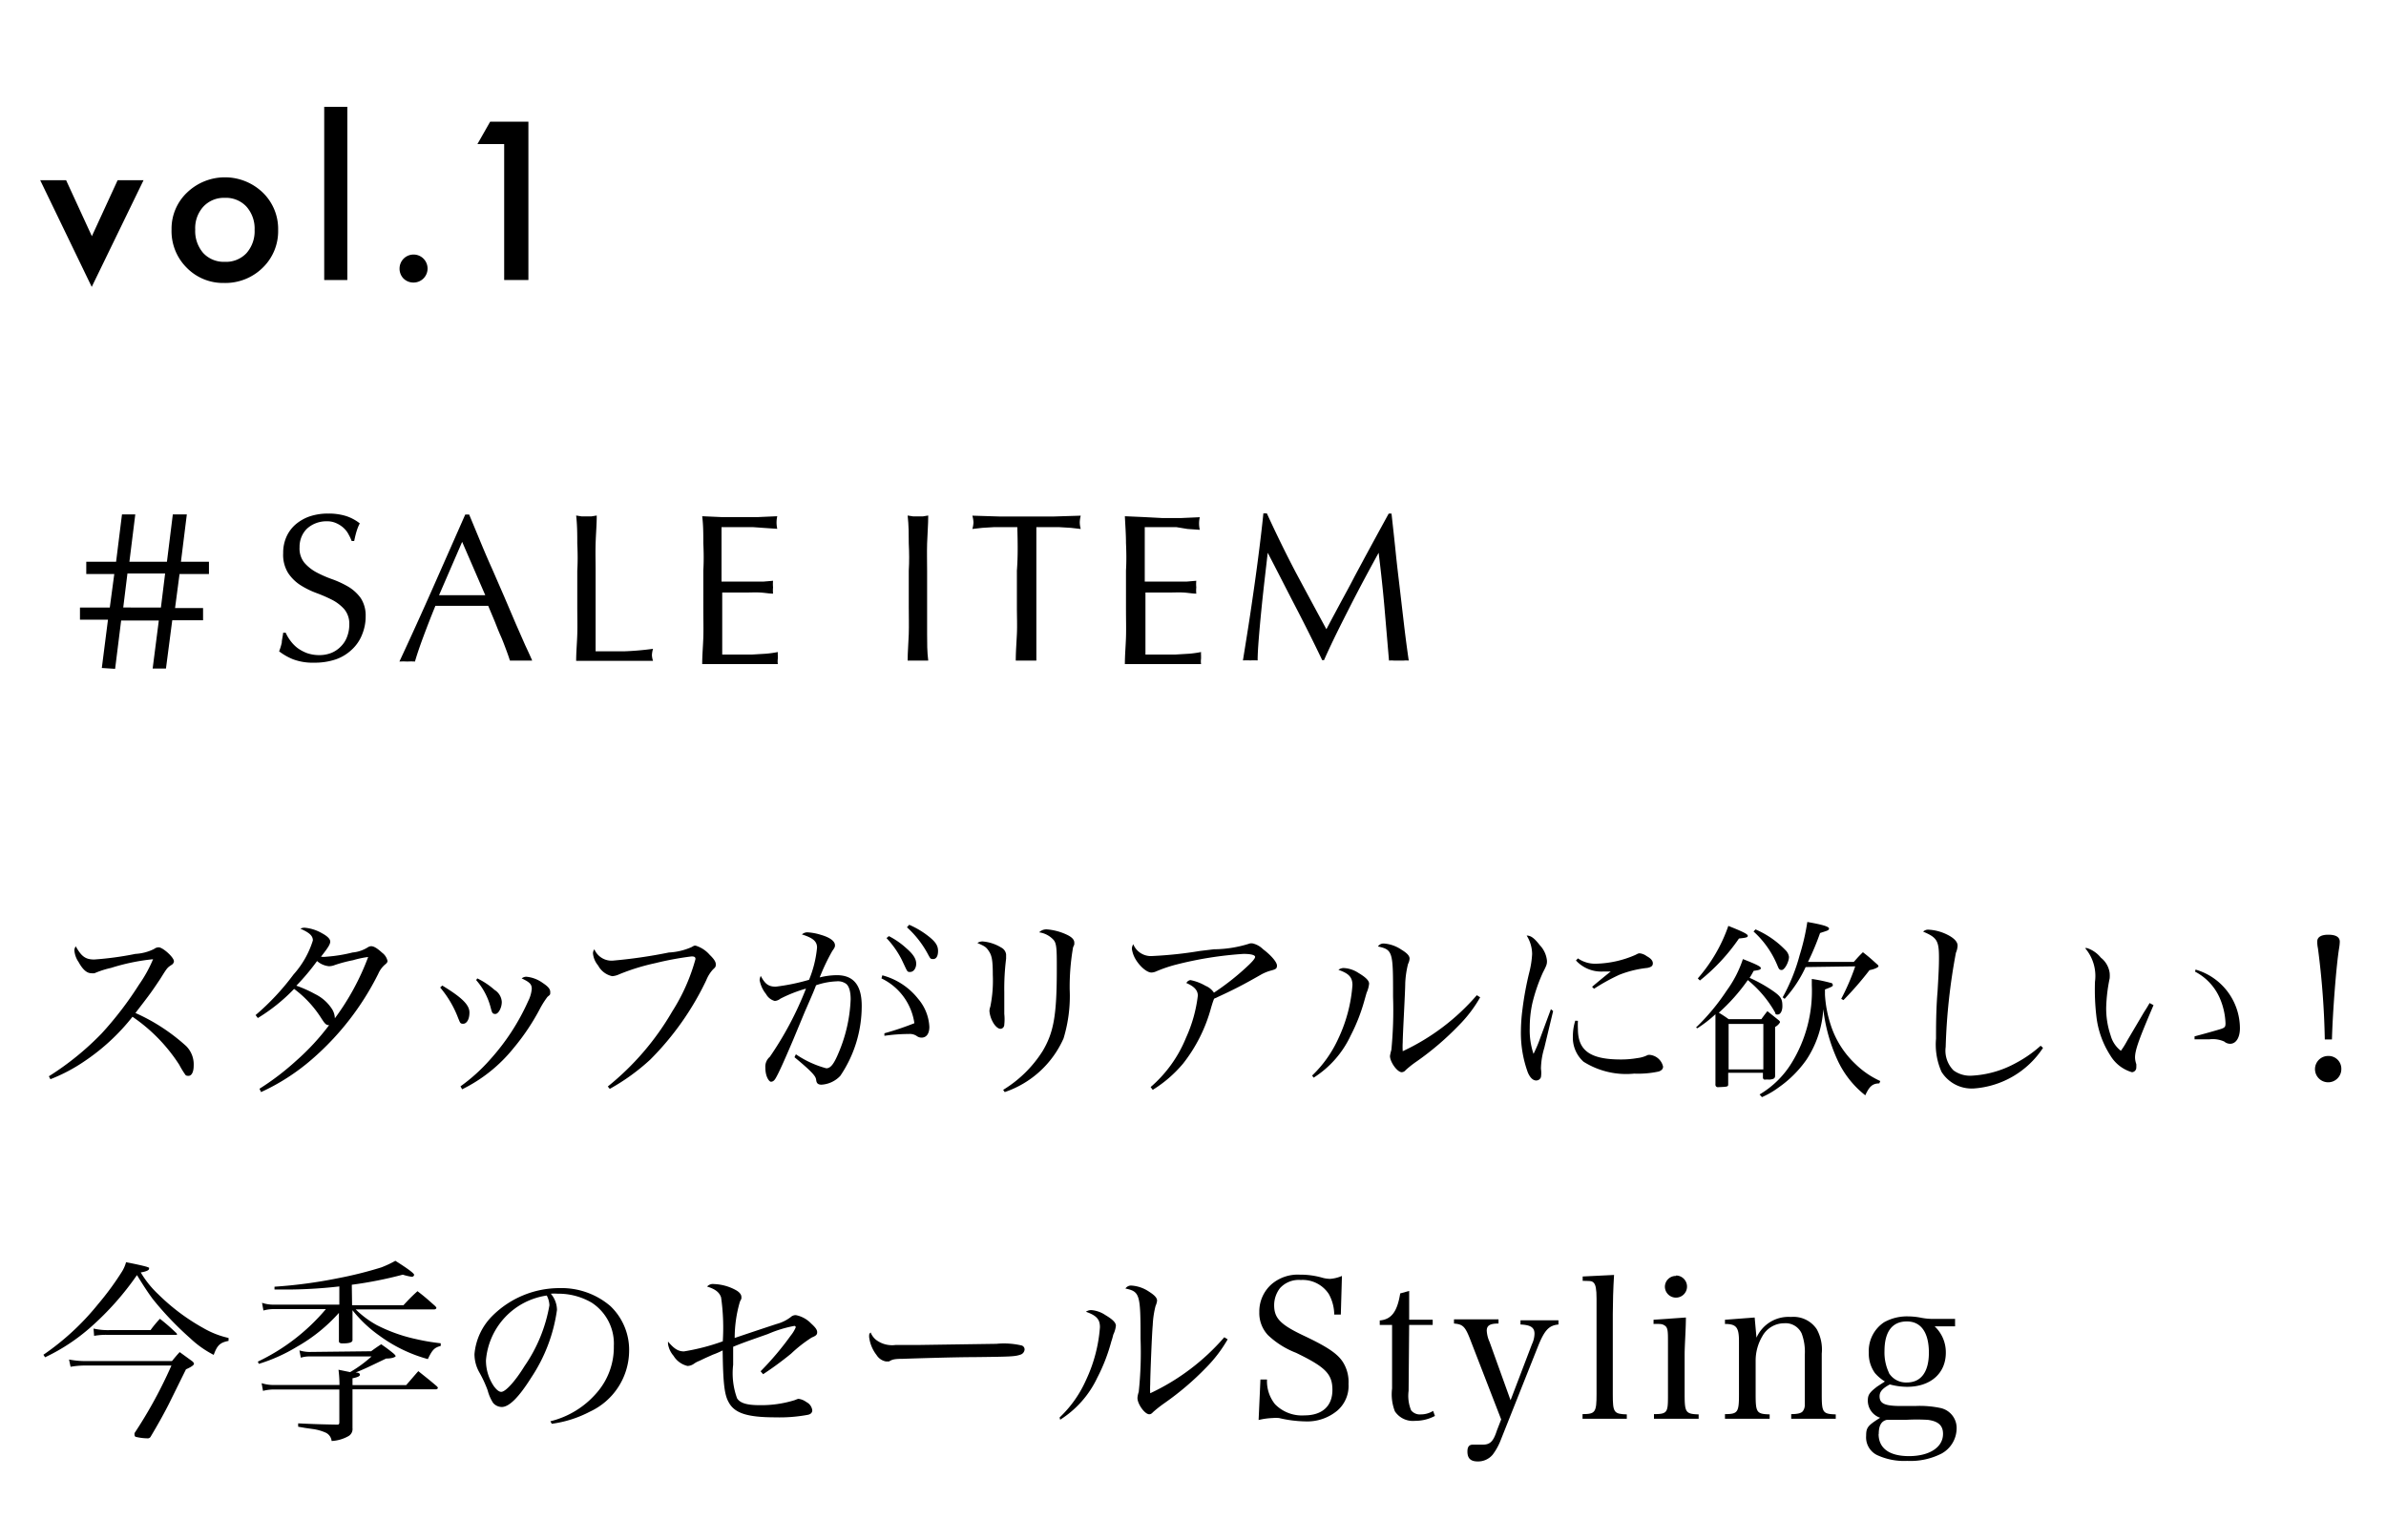 <svg xmlns="http://www.w3.org/2000/svg" viewBox="0 0 170.37 110"><defs><style>.cls-1{fill:none;}</style></defs><g id="レイヤー_2" data-name="レイヤー 2"><g id="design"><rect class="cls-1" width="170.37" height="110"/><path d="M7.27,47.71l.44-3.45h-2v-.87H7.84L8.16,41h-2v-.88H8.29l.42-3.38h.95l-.42,3.38h2.68l.42-3.38h1l-.42,3.38h2V41h-2.1l-.32,2.43h2v.87H12.3l-.45,3.45H10.9l.44-3.43-2.69,0-.43,3.45Zm4.22-4.32.3-2.43H9.1l-.3,2.43Z"/><path d="M20.75,45.78a2.57,2.57,0,0,0,.49.5,2.83,2.83,0,0,0,.69.37,2.65,2.65,0,0,0,.87.14,2.31,2.31,0,0,0,.89-.17,2,2,0,0,0,.67-.47,1.88,1.88,0,0,0,.43-.69,2.37,2.37,0,0,0,.15-.85,1.62,1.62,0,0,0-.35-1.09,3,3,0,0,0-.88-.68,10.67,10.67,0,0,0-1.13-.49,6,6,0,0,1-1.13-.56,3,3,0,0,1-.88-.87,2.46,2.46,0,0,1-.35-1.41,2.79,2.79,0,0,1,.22-1.14,2.54,2.54,0,0,1,.65-.9,3.13,3.13,0,0,1,1-.58,4.07,4.07,0,0,1,1.35-.21,4.2,4.2,0,0,1,1.25.17,3.17,3.17,0,0,1,1,.53,3.21,3.21,0,0,0-.22.54q-.09.28-.18.72h-.18a3,3,0,0,0-.21-.45,1.66,1.66,0,0,0-.34-.46,1.9,1.9,0,0,0-.52-.35,1.59,1.59,0,0,0-.72-.15,2.11,2.11,0,0,0-.77.14,2,2,0,0,0-.62.38,1.71,1.71,0,0,0-.4.59,1.86,1.86,0,0,0-.14.75,1.61,1.61,0,0,0,.35,1.11,3.07,3.07,0,0,0,.88.69,8.36,8.36,0,0,0,1.13.49,6.89,6.89,0,0,1,1.13.53,3,3,0,0,1,.88.81A2.27,2.27,0,0,1,26.11,44a3.39,3.39,0,0,1-.25,1.31,2.89,2.89,0,0,1-.72,1.07,3.19,3.19,0,0,1-1.15.71,4.67,4.67,0,0,1-1.55.24,4,4,0,0,1-1.51-.24,4.21,4.21,0,0,1-1-.57,3.88,3.88,0,0,0,.19-.62c0-.18.07-.42.1-.71h.18A2.88,2.88,0,0,0,20.75,45.78Z"/><path d="M38,47.18l-.4,0h-.8l-.39,0c-.07-.23-.17-.51-.29-.83s-.25-.67-.4-1-.29-.72-.44-1.08l-.42-1-1,0H32l-.91,0c-.32.78-.61,1.53-.87,2.23s-.46,1.29-.59,1.75a4.68,4.68,0,0,0-.55,0,4.86,4.86,0,0,0-.56,0q1.22-2.62,2.37-5.22t2.33-5.28h.28l.78,1.88c.28.68.57,1.36.86,2l.87,2,.81,1.9.69,1.57Q37.85,46.82,38,47.18Zm-6.65-4.67.81,0h1.65l.84,0L33,38.7Z"/><path d="M41.22,38.82c0-.64,0-1.29-.08-2l.38.06.36,0,.36,0,.37-.06c0,.66-.06,1.31-.08,2s0,1.28,0,1.94c0,1.26,0,2.35,0,3.28s0,1.75,0,2.48l2,0a20.79,20.79,0,0,0,2.1-.18,1.78,1.78,0,0,0-.08.45,1.46,1.46,0,0,0,.08.41q-.69,0-1.38,0H42.53l-1.39,0c0-.62.06-1.25.08-1.89s0-1.29,0-1.95V40.76C41.26,40.1,41.25,39.45,41.22,38.82Z"/><path d="M50.22,38.79c0-.64,0-1.28-.08-1.92l1.34.06,1.35,0,1.33,0,1.34-.06a2,2,0,0,0,0,.9l-.88-.06-.84-.06-1,0-1.26,0c0,.32,0,.62,0,.91s0,.62,0,1,0,.77,0,1.14,0,.65,0,.84h1.18l1,0,.8,0,.7-.06a2.42,2.42,0,0,0,0,.47,2.28,2.28,0,0,0,0,.45c-.26,0-.56-.06-.91-.08s-.69,0-1,0l-1,0h-.72c0,.09,0,.19,0,.3s0,.23,0,.39v1.49c0,.57,0,1,0,1.41s0,.65,0,.84h1l1.12,0,1-.06a7.55,7.55,0,0,0,.85-.12,1.5,1.5,0,0,0,0,.24v.23a1.41,1.41,0,0,0,0,.39l-1.34,0H51.51l-1.37,0c0-.64.06-1.28.08-1.91s0-1.29,0-2V40.74C50.26,40.08,50.25,39.43,50.22,38.79Z"/><path d="M64.89,38.82c0-.64,0-1.29-.08-2l.38.06.36,0,.36,0,.37-.06c0,.66-.06,1.31-.08,2s0,1.28,0,1.94v2.58c0,.66,0,1.31,0,1.95s0,1.27.08,1.89c-.23,0-.47,0-.73,0s-.51,0-.74,0c0-.62.06-1.25.08-1.89s0-1.29,0-1.95V40.76C64.93,40.1,64.92,39.45,64.89,38.82Z"/><path d="M72.64,37.65h-.82l-.85,0-.83.05-.71.08a1.84,1.84,0,0,0,.08-.48,2.17,2.17,0,0,0-.08-.47l1.94.06,1.93,0,1.94,0,1.93-.06a2,2,0,0,0-.07.48,1.78,1.78,0,0,0,.07.47l-.71-.08-.83-.05-.85,0H74c0,1,0,2.07,0,3.11v2.58q0,1,0,1.95T74,47.18c-.23,0-.48,0-.74,0s-.5,0-.73,0c0-.62.05-1.25.08-1.89s0-1.29,0-1.95V40.76C72.69,39.72,72.67,38.68,72.64,37.65Z"/><path d="M80.4,38.79c0-.64-.05-1.28-.08-1.92l1.34.06L83,37l1.33,0,1.34-.06a2,2,0,0,0,0,.9l-.88-.06L84,37.65l-1,0-1.26,0c0,.32,0,.62,0,.91s0,.62,0,1,0,.77,0,1.14,0,.65,0,.84h1.18l1,0,.8,0,.7-.06a2.42,2.42,0,0,0,0,.47,2.28,2.28,0,0,0,0,.45c-.26,0-.56-.06-.91-.08s-.69,0-1,0l-1,0h-.72c0,.09,0,.19,0,.3s0,.23,0,.39v1.49c0,.57,0,1,0,1.41s0,.65,0,.84h1l1.12,0,1-.06a7.55,7.55,0,0,0,.85-.12,1.5,1.5,0,0,0,0,.24v.23a1.41,1.41,0,0,0,0,.39l-1.34,0H81.69l-1.37,0c0-.64.06-1.28.08-1.91s0-1.29,0-2V40.74C80.44,40.08,80.43,39.43,80.4,38.79Z"/><path d="M92.49,40.82q1.07,2,2.22,4.12l.43-.81.66-1.23c.25-.46.52-.95.8-1.49s.58-1.08.87-1.63l.88-1.62.81-1.48h.2c.11,1,.21,1.89.3,2.78s.2,1.78.3,2.64.2,1.72.3,2.57.21,1.68.33,2.51a2.19,2.19,0,0,0-.36,0h-.7a2.07,2.07,0,0,0-.35,0q-.17-2-.33-3.87c-.11-1.25-.25-2.53-.41-3.83h0c-.69,1.26-1.37,2.52-2,3.76s-1.3,2.55-1.9,3.91h-.13c-.6-1.26-1.23-2.52-1.89-3.79s-1.31-2.56-2-3.88h0c-.07.62-.15,1.3-.23,2s-.16,1.44-.23,2.15-.13,1.37-.18,2-.08,1.14-.08,1.54a4.17,4.17,0,0,0-.52,0,4.33,4.33,0,0,0-.53,0c.13-.81.27-1.67.41-2.57s.27-1.8.4-2.71.25-1.81.36-2.69.21-1.73.29-2.53h.25Q91.44,38.81,92.49,40.82Z"/><path d="M3.49,76.87a20.25,20.25,0,0,0,3.77-3.06,24.84,24.84,0,0,0,2.67-3.49,9.66,9.66,0,0,0,1-1.81,14.81,14.81,0,0,0-3,.62,6.57,6.57,0,0,0-1.18.38.85.85,0,0,1-.23,0c-.31,0-.61-.25-.91-.8a1.71,1.71,0,0,1-.3-.84.53.53,0,0,1,.1-.28c.41.73.7.94,1.32.94a22.75,22.75,0,0,0,2.94-.4A3.4,3.4,0,0,0,11,67.78a.55.55,0,0,1,.33-.12c.29,0,1.09.71,1.09,1a.33.33,0,0,1-.18.26c-.3.2-.3.2-.8,1-.67,1-.67,1-1.77,2.43a13.59,13.59,0,0,1,3.63,2.37,1.85,1.85,0,0,1,.53,1.39c0,.44-.14.73-.37.73s-.21-.07-.33-.23a6.5,6.5,0,0,1-.33-.56,12,12,0,0,0-3.34-3.43,15,15,0,0,1-3.39,3.15A12.06,12.06,0,0,1,3.6,77.08Z"/><path d="M18.53,77.76a18.67,18.67,0,0,0,2.62-2,16.91,16.91,0,0,0,2.35-2.54c-.23,0-.31-.11-.6-.56A7.82,7.82,0,0,0,21,70.63a12.78,12.78,0,0,1-2.59,2.08l-.16-.21a17.56,17.56,0,0,0,2.71-2.9,6.54,6.54,0,0,0,1.38-2.43c0-.33-.23-.55-.89-.84a.63.63,0,0,1,.31-.07,3,3,0,0,1,1.24.4c.39.21.58.41.58.59s-.13.41-.66,1.08a1.44,1.44,0,0,0,.39,0,10.68,10.68,0,0,0,1.86-.3,2.45,2.45,0,0,0,1.11-.38.47.47,0,0,1,.22-.07c.19,0,.43.14.79.47a1,1,0,0,1,.38.58c0,.1-.06.17-.2.28a1.84,1.84,0,0,0-.46.64,19.67,19.67,0,0,1-4.74,6.11A15.2,15.2,0,0,1,18.64,78Zm6.68-9.18a10.14,10.14,0,0,0-1.29.34,1.15,1.15,0,0,1-.43.09,1.5,1.5,0,0,1-.85-.37,16,16,0,0,1-1.48,1.76A8.75,8.75,0,0,1,22.5,71a3,3,0,0,1,1.22,1.09,1.3,1.3,0,0,1,.19.64,17.82,17.82,0,0,0,2.38-4.38A7,7,0,0,0,25.21,68.58Z"/><path d="M31.58,70.39c1.4.85,1.94,1.38,1.94,1.92s-.22.81-.45.81-.22-.1-.35-.39a7.46,7.46,0,0,0-1.29-2.2Zm1.3,7.2A12.58,12.58,0,0,0,35,75.67a15.86,15.86,0,0,0,2.71-4.16,2.4,2.4,0,0,0,.26-.88c0-.33-.14-.48-.72-.75a.54.54,0,0,1,.33-.12,2.36,2.36,0,0,1,1.18.45c.38.25.53.43.53.64s0,.18-.2.35a6.44,6.44,0,0,0-.49.76,15.92,15.92,0,0,1-1.93,2.9A10.83,10.83,0,0,1,33,77.8Zm1.2-7.71a5.27,5.27,0,0,1,1.23.82,1.08,1.08,0,0,1,.52.86c0,.42-.24.86-.46.86s-.24-.11-.33-.44A4.79,4.79,0,0,0,34,70Z"/><path d="M43.4,77.6A19.28,19.28,0,0,0,48,72.24a13.64,13.64,0,0,0,1.66-3.74c0-.14-.07-.19-.28-.19a22.54,22.54,0,0,0-2.59.48,15.23,15.23,0,0,0-2.56.79,1.4,1.4,0,0,1-.52.14,1.49,1.49,0,0,1-1-.76,1.58,1.58,0,0,1-.37-.87.5.5,0,0,1,.1-.29,1.33,1.33,0,0,0,1.32.81,35.6,35.6,0,0,0,4-.58,4.52,4.52,0,0,0,1.63-.39c.17-.1.17-.1.28-.1a2.17,2.17,0,0,1,1,.65c.3.29.44.5.44.67s0,.2-.2.38a2.56,2.56,0,0,0-.48.77,20.39,20.39,0,0,1-4,5.67,15,15,0,0,1-2.89,2.09Z"/><path d="M56.83,75.3a7.09,7.09,0,0,0,2.17,1c.31,0,.55-.3.91-1.18a10.78,10.78,0,0,0,.83-3.75c0-.59-.13-1-.38-1.14a1,1,0,0,0-.63-.14,5.07,5.07,0,0,0-1.46.28c-.19.49-.19.49-.81,1.91l-.83,2c-.56,1.31-1,2.32-1.24,2.72-.1.18-.21.26-.34.26s-.4-.36-.4-1a.92.92,0,0,1,.32-.78,23.93,23.93,0,0,0,2.58-4.87,9.91,9.91,0,0,0-1.83.72.71.71,0,0,1-.4.16A1,1,0,0,1,54.7,71,2.21,2.21,0,0,1,54.24,70a1,1,0,0,1,.08-.3c.3.57.55.77,1.07.77a14.64,14.64,0,0,0,2.38-.49,8,8,0,0,0,.57-2.3c0-.44-.28-.69-1.08-.94a.57.57,0,0,1,.41-.15,3.92,3.92,0,0,1,.95.18c.63.18,1,.45,1,.74,0,.1,0,.15-.19.41a14.51,14.51,0,0,0-.9,1.89,5.24,5.24,0,0,1,1.22-.16c1.2,0,1.78.72,1.78,2.19a8.87,8.87,0,0,1-1.53,5,2,2,0,0,1-1.34.63c-.24,0-.35-.09-.38-.32s-.08-.43-1.55-1.64ZM63,69.66a4.82,4.82,0,0,1,2.56,1.68,3.33,3.33,0,0,1,.8,2c0,.49-.21.77-.56.77a.58.58,0,0,1-.32-.1.87.87,0,0,0-.58-.16,12,12,0,0,0-1.75.13l0-.18a20.91,20.91,0,0,0,2.14-.72,4.21,4.21,0,0,0-2.35-3.2Zm.47-2.8a5.61,5.61,0,0,1,1.25.87c.51.44.7.77.7,1.1s-.19.59-.43.59-.18,0-.62-.91A6.56,6.56,0,0,0,63.3,67Zm1.45-.81a6.21,6.21,0,0,1,1.34.79c.53.41.72.69.72,1.08s-.14.58-.35.58-.21-.07-.33-.27a7.11,7.11,0,0,0-1.54-2Z"/><path d="M70.16,67.24a3,3,0,0,1,1.32.43.65.65,0,0,1,.36.49s0,.18,0,.31a17.45,17.45,0,0,0-.13,2.41c0,.18,0,.5,0,1.06v.48a3.45,3.45,0,0,1,0,.75c0,.2-.14.31-.28.31s-.36-.16-.53-.47a2,2,0,0,1-.25-.79.9.9,0,0,1,.06-.31,9.28,9.28,0,0,0,.18-2.28c0-1-.06-1.36-.27-1.68s-.29-.36-.83-.6A.66.66,0,0,1,70.16,67.24Zm1.47,10.6a8.65,8.65,0,0,0,2.83-2.79c.78-1.33,1-2.53,1-5.84,0-1.4,0-1.85-.26-2.11a1.71,1.71,0,0,0-1-.51.72.72,0,0,1,.57-.21,4.11,4.11,0,0,1,1.43.39c.35.17.51.35.51.56s0,.1-.09.34a16.49,16.49,0,0,0-.24,3,10.39,10.39,0,0,1-.44,3.5A7.06,7.06,0,0,1,71.74,78Z"/><path d="M82.16,77.64a9.21,9.21,0,0,0,2.53-3.53,10.1,10.1,0,0,0,.84-3c0-.38-.26-.66-.82-.9A.4.4,0,0,1,85,70a3.48,3.48,0,0,1,1.08.41,1.32,1.32,0,0,1,.6.49,18,18,0,0,0,2.51-2c.32-.31.43-.47.43-.56s-.17-.21-.83-.21a26.19,26.19,0,0,0-4.83.77,9.92,9.92,0,0,0-1.43.49.83.83,0,0,1-.32.07c-.31,0-.81-.42-1.12-.94a2,2,0,0,1-.27-.76.65.65,0,0,1,.1-.32,1.36,1.36,0,0,0,1.39.84,28.64,28.64,0,0,0,3.37-.36l1-.12a8.54,8.54,0,0,0,2.58-.42.65.65,0,0,1,.18,0,1.53,1.53,0,0,1,.74.41c.61.46,1,.94,1,1.17s-.08.27-.5.38a3.13,3.13,0,0,0-.69.3c-1.16.66-1.79,1-3.3,1.69-.09.24-.1.27-.21.63a11.12,11.12,0,0,1-2,4,9,9,0,0,1-2.17,1.88Z"/><path d="M93.69,76.82a8.55,8.55,0,0,0,1.88-2.66,10.77,10.77,0,0,0,1-3.8c0-.55-.24-.83-1-1.09a.6.6,0,0,1,.38-.13,2.09,2.09,0,0,1,1.05.35c.52.31.76.55.76.77a2.12,2.12,0,0,1-.18.65s0,0-.14.49a13,13,0,0,1-1,2.57,7.14,7.14,0,0,1-2.64,3Zm12-5.59a9.42,9.42,0,0,1-1.52,2,20.43,20.43,0,0,1-3,2.57,7.23,7.23,0,0,0-.8.63.38.38,0,0,1-.28.15c-.32,0-.84-.73-.84-1.16a3.73,3.73,0,0,1,.1-.44,29.32,29.32,0,0,0,.12-3.79c0-3.18,0-3.36-1.08-3.59a.48.48,0,0,1,.45-.21,2.56,2.56,0,0,1,1.23.44c.41.25.58.44.58.64a1,1,0,0,1-.11.38,6.82,6.82,0,0,0-.2,1.37c0,.59-.18,3.69-.18,4.22a5.6,5.6,0,0,0,0,.64,15.79,15.79,0,0,0,5.29-4Z"/><path d="M110.9,72.21l-.63,2.63a5.39,5.39,0,0,0-.24,1.49,2,2,0,0,1,0,.6.35.35,0,0,1-.34.24c-.23,0-.44-.2-.6-.58a8.25,8.25,0,0,1-.49-3,12.6,12.6,0,0,1,.11-1.5,22.58,22.58,0,0,1,.49-2.65,6.7,6.7,0,0,0,.2-1.3,2.52,2.52,0,0,0-.39-1.32c.31,0,.56.2.94.69a1.86,1.86,0,0,1,.51,1.11c0,.22,0,.28-.29.84a12.11,12.11,0,0,0-.76,2.22,8.15,8.15,0,0,0-.18,1.74,5.23,5.23,0,0,0,.27,1.85,9.92,9.92,0,0,0,.5-1.19l.74-2Zm1.77.7a5.36,5.36,0,0,0,0,.59c0,1.54.89,2.17,3.06,2.17a6.67,6.67,0,0,0,1.19-.1,2.18,2.18,0,0,0,.74-.22.63.63,0,0,1,.21,0,1.08,1.08,0,0,1,.88.83c0,.17-.11.28-.31.35a6.94,6.94,0,0,1-1.75.15,5.7,5.7,0,0,1-3.62-.85,2.31,2.31,0,0,1-.76-1.82,3.71,3.71,0,0,1,.17-1.11Zm0-4.46a2.15,2.15,0,0,0,1.3.38,7.41,7.41,0,0,0,2.81-.63c.19-.1.21-.11.31-.11a1,1,0,0,1,.49.2c.3.16.44.33.44.51s-.1.27-.39.33a7.65,7.65,0,0,0-2,.49,14.09,14.09,0,0,0-1.81,1l-.14-.14c.63-.53,1.11-.92,1.33-1.09l-.57,0a2.45,2.45,0,0,1-1.91-.79Z"/><path d="M121.1,73.39a15.5,15.5,0,0,0,2.2-2.65,8.09,8.09,0,0,0,1.15-2.24c1,.39,1.28.54,1.28.64s-.06.14-.51.2c-.13.24-.17.31-.29.5a10.33,10.33,0,0,1,1.66.93c.56.39.68.57.68,1.09,0,.35-.14.6-.34.6s-.13-.06-.2-.18A8.19,8.19,0,0,0,124.8,70a13.42,13.42,0,0,1-2.07,2.33,8.24,8.24,0,0,1,.7.46h2.34c.12-.17.26-.36.43-.57l.8.64c.07.06.1.1.1.14s-.13.23-.35.35c0,1.49,0,1.49,0,3.48v0c0,.19-.1.25-.42.28a1.35,1.35,0,0,0-.31,0h0c-.09,0-.13-.06-.14-.14v-.35h-2.48v.79c0,.21,0,.21-.76.24a.17.17,0,0,1-.15-.17.23.23,0,0,1,0-.07c0-1,0-2,0-2.85s0-1.52,0-2.12a9.07,9.07,0,0,1-1.29,1Zm.13-3.51a11.27,11.27,0,0,0,2.18-3.75c1.08.43,1.39.59,1.39.71s-.17.14-.63.19a13.9,13.9,0,0,1-2.79,3Zm2.2,6.5h2.48V73.13h-2.48Zm1.92-10a6.57,6.57,0,0,1,2.14,1.48.83.83,0,0,1,.25.48c0,.36-.31.94-.52.94s-.22-.14-.36-.45a6.69,6.69,0,0,0-1.65-2.3Zm.29,11.79a6.66,6.66,0,0,0,2.3-2.27,9.79,9.79,0,0,0,1.43-5.54c0-.07,0-.24,0-.44a11.15,11.15,0,0,1,1.35.28c.1,0,.15.09.15.16s0,.1-.56.31c0,.16,0,.26,0,.39a8.44,8.44,0,0,0,.4,2.11A6.61,6.61,0,0,0,132.49,76a6.16,6.16,0,0,0,1.77,1.21l-.07.17c-.49,0-.72.23-1,.85a6.82,6.82,0,0,1-2-2.55,12,12,0,0,1-1-3.61,7.32,7.32,0,0,1-1.19,3.6,8.06,8.06,0,0,1-2,2,6.05,6.05,0,0,1-1.19.69Zm3.29-9.1a8.9,8.9,0,0,1-1.5,2.27l-.14-.11a13.18,13.18,0,0,0,1.21-3,16.11,16.11,0,0,0,.55-2.38c1.09.19,1.55.33,1.55.47s-.17.16-.64.32a18.74,18.74,0,0,1-.86,2.06h3.27c.28-.31.36-.41.65-.69.45.35.59.48,1,.85.09.07.11.12.11.16s-.18.18-.64.27a23.38,23.38,0,0,1-1.86,2.14l-.16-.09a15.92,15.92,0,0,0,1-2.32Z"/><path d="M145.88,74.84a6.45,6.45,0,0,1-4.92,2.9,2.54,2.54,0,0,1-2.33-1.19,4.81,4.81,0,0,1-.39-2.37c0-.77,0-2.1.11-3.37.09-1.51.1-1.91.1-2.41,0-1.21-.14-1.44-1.13-1.86a.51.51,0,0,1,.39-.14,3.38,3.38,0,0,1,1.26.32c.53.25.81.53.81.82a1.44,1.44,0,0,1-.12.51,42.68,42.68,0,0,0-.73,6.72,2,2,0,0,0,.56,1.68,2,2,0,0,0,1.24.38,7.3,7.3,0,0,0,3.2-.9,8.77,8.77,0,0,0,1.78-1.24Z"/><path d="M153.77,71.79c-1,2.35-1.32,3.18-1.32,3.74a1.54,1.54,0,0,0,.09.47,1.79,1.79,0,0,1,0,.23.33.33,0,0,1-.31.35,2.67,2.67,0,0,1-1.54-1.19,6.51,6.51,0,0,1-1-2.8,16.41,16.41,0,0,1-.1-2.47,3.07,3.07,0,0,0-.71-2.41h.13a2.11,2.11,0,0,1,1,.69,1.67,1.67,0,0,1,.63,1.11,2.45,2.45,0,0,1,0,.36,11.55,11.55,0,0,0-.25,2.09,6,6,0,0,0,.32,2,2.06,2.06,0,0,0,.73,1.09,5.91,5.91,0,0,0,.46-.74l1.18-2c.23-.36.23-.36.41-.67Zm3-2.54a4.38,4.38,0,0,1,3.17,4.19c0,.67-.28,1.11-.7,1.11a.65.65,0,0,1-.42-.16,2,2,0,0,0-1.05-.16c-.33,0-.59,0-1.07,0l0-.21c1.13-.3,1.76-.49,1.89-.53.28-.1.32-.15.32-.42a5,5,0,0,0-.43-1.83,3.88,3.88,0,0,0-1.74-1.84Z"/><path d="M167.18,76.36a.94.94,0,1,1-.94-.94A.91.91,0,0,1,167.18,76.36ZM166,74.24a57.83,57.83,0,0,0-.49-6.51,2.3,2.3,0,0,1-.05-.48c0-.32.28-.49.79-.49s.82.15.82.5a3.28,3.28,0,0,1-.05.47c-.21,1.31-.46,4.63-.51,6.51Z"/><path d="M3.1,96.76A18.23,18.23,0,0,0,7,93.15a20.45,20.45,0,0,0,1.71-2.33A2.46,2.46,0,0,0,9,90.15c.67.13,1.31.27,1.51.34s.13.07.13.14-.14.18-.59.25a7,7,0,0,0,1.24,1.55,14.77,14.77,0,0,0,3.24,2.43,6.28,6.28,0,0,0,1.79.7v.21c-.61.12-.81.31-1.06,1a7.2,7.2,0,0,1-1.68-1.19,22.74,22.74,0,0,1-2.68-2.81c-.33-.45-.61-.87-1.12-1.7A20.52,20.52,0,0,1,6.5,94.77a13.83,13.83,0,0,1-3.28,2.17Zm1.83.34a6.2,6.2,0,0,0,1.35.11h6c.24-.29.31-.38.55-.64l.88.64c.1.08.14.14.14.2s-.11.19-.57.39l-1.21,2.45c-.32.63-.67,1.28-1.3,2.34a.24.24,0,0,1-.24.14,3.82,3.82,0,0,1-.85-.11.15.15,0,0,1-.07-.11.45.45,0,0,1,0-.16,32.37,32.37,0,0,0,2.63-4.82H6.14a5.83,5.83,0,0,0-1.1.09Zm1.75-2.21A4.66,4.66,0,0,0,7.83,95h2.92a7.8,7.8,0,0,1,.67-.81c.5.4.66.54,1.15,1a.3.3,0,0,1,.07.09c0,.06,0,.06-.13.06H7.72a4.77,4.77,0,0,0-1,.07Z"/><path d="M25.14,93.22h3.67c.42-.45.54-.58,1-1,.56.43.73.59,1.25,1.05.07.07.1.11.1.15s-.07.1-.14.1H25.4a6.76,6.76,0,0,0,1.5,1.12,11.4,11.4,0,0,0,2.8,1,15,15,0,0,0,1.77.3l0,.19c-.45.12-.6.27-.92.94a10.53,10.53,0,0,1-3.44-1.66,9.17,9.17,0,0,1-1.94-1.83v.79c0,1,0,1,0,1.34v0c0,.17-.23.24-.72.24-.17,0-.25-.06-.25-.15v0c0-.45,0-1.09,0-1.38v-.65a11.76,11.76,0,0,1-3,2.42,11.88,11.88,0,0,1-2.72,1.22l-.07-.16a14.47,14.47,0,0,0,4.86-3.75H19.6a2.71,2.71,0,0,0-.79.1l-.1-.55a2.52,2.52,0,0,0,.89.13h4.63v-1.3a33.57,33.57,0,0,1-3.46.22l-1.17,0V91.9a34.15,34.15,0,0,0,4.55-.61,28.14,28.14,0,0,0,3.08-.77,7.65,7.65,0,0,0,1-.47c1,.63,1.34.91,1.34,1a.16.16,0,0,1-.18.14,4,4,0,0,1-.63-.15,28.72,28.72,0,0,1-3.64.72Zm1.36,3.29c.3-.22.4-.29.72-.5.4.28.51.36.87.65.11.1.16.16.16.2s-.19.17-.68.17c-1.52.73-1.52.73-2.18,1,.22,0,.31.07.31.16s-.13.17-.53.25v.49H29c.38-.43.49-.57.87-1,.57.46.76.6,1.32,1.08a.23.23,0,0,1,.08.14s-.07.08-.15.08H25.17v1.05c0,.74,0,1.26,0,1.59V102a.58.58,0,0,1-.27.56,2.71,2.71,0,0,1-1.22.36.75.75,0,0,0-.39-.58,3.33,3.33,0,0,0-.92-.27l-.56-.08-.52-.09v-.24c1.25.06,1.68.07,2.73.09.17,0,.21,0,.21-.2V99.24H19.56a3.21,3.21,0,0,0-.78.1l-.1-.55a2.84,2.84,0,0,0,.9.13h4.66a8.74,8.74,0,0,0-.07-1.09L25,98a8.87,8.87,0,0,0,1.53-1.12H22.08a2,2,0,0,0-.6.09l-.1-.52a2.6,2.6,0,0,0,.7.11Z"/><path d="M39.3,101.51a6.33,6.33,0,0,0,3.28-2,4.94,4.94,0,0,0,1.25-3.37,3.49,3.49,0,0,0-1.58-3.1,4.7,4.7,0,0,0-2.43-.64,3.1,3.1,0,0,0-.49,0,1.8,1.8,0,0,1,.44,1.16,11.6,11.6,0,0,1-1.85,4.85c-.88,1.4-1.57,2.08-2.09,2.08a.83.83,0,0,1-.62-.29,3.1,3.1,0,0,1-.39-.9,8.5,8.5,0,0,0-.61-1.31,2.65,2.65,0,0,1-.33-1.28A4.39,4.39,0,0,1,35.14,94a6.79,6.79,0,0,1,4.82-2,5.36,5.36,0,0,1,3.62,1.28,4.32,4.32,0,0,1,1.34,3.3,4.82,4.82,0,0,1-2.79,4.24,8.2,8.2,0,0,1-2.73.87Zm-4.6-4.36A3.26,3.26,0,0,0,35.26,99c.19.26.37.41.53.41.31,0,1-.76,1.67-1.85a10.86,10.86,0,0,0,1.77-4.33,1.59,1.59,0,0,0-.19-.7A5.09,5.09,0,0,0,34.7,97.15Z"/><path d="M54.31,97.94a21.27,21.27,0,0,0,2.16-2.56,2.42,2.42,0,0,0,.35-.58.1.1,0,0,0-.1-.1,8.7,8.7,0,0,0-1.89.58c-1.68.59-1.92.68-2.48.91,0,.64,0,.88,0,1.29a5.21,5.21,0,0,0,.28,2.39c.21.34.7.49,1.59.49a8,8,0,0,0,2.53-.36c.18-.07.21-.09.28-.09a1.19,1.19,0,0,1,.55.23.76.76,0,0,1,.42.59c0,.16-.11.28-.32.32a10.91,10.91,0,0,1-2.31.18c-2,0-2.92-.29-3.34-1.08-.31-.54-.4-1.41-.43-3.7a6,6,0,0,1-.69.3l-.54.24-.44.21a1.64,1.64,0,0,0-.39.21.82.82,0,0,1-.45.15,1.6,1.6,0,0,1-1-.73,1.66,1.66,0,0,1-.39-.84,1.49,1.49,0,0,1,0-.17c.44.52.73.7,1.14.7a15.24,15.24,0,0,0,2.77-.72,15.46,15.46,0,0,0-.12-3.13c-.12-.38-.44-.61-1-.78a.55.55,0,0,1,.48-.18,3.5,3.5,0,0,1,1.55.42c.28.15.42.33.42.51s0,.09-.11.34a9.19,9.19,0,0,0-.37,2.58c1.63-.55,2.6-.87,3-1a2.84,2.84,0,0,0,1-.49.52.52,0,0,1,.37-.14,2.06,2.06,0,0,1,1.09.6c.31.28.43.45.43.62s-.07.25-.39.38a9.73,9.73,0,0,0-1.47,1.15,23.87,23.87,0,0,1-2,1.47Z"/><path d="M62.6,95.73a1.89,1.89,0,0,0,1.36.33l1.72,0,5.46-.08a5.58,5.58,0,0,1,1.82.12.3.3,0,0,1,.2.28.42.42,0,0,1-.32.38c-.38.13-.72.14-3.36.17-1.31,0-4.51.1-5,.12-.66,0-.79.06-1,.19l-.21,0a1,1,0,0,1-.68-.46,2.59,2.59,0,0,1-.53-1.29c0-.2,0-.23.11-.32A1.26,1.26,0,0,0,62.6,95.73Z"/><path d="M75.66,101.24a8.32,8.32,0,0,0,1.88-2.66,10.69,10.69,0,0,0,1-3.79c0-.55-.23-.83-1-1.1a.65.65,0,0,1,.38-.12,2.09,2.09,0,0,1,1,.35c.52.31.76.54.76.77a2,2,0,0,1-.19.64,4.24,4.24,0,0,1-.14.49,12.66,12.66,0,0,1-1,2.58,7.16,7.16,0,0,1-2.65,3Zm12-5.58a9.77,9.77,0,0,1-1.52,2,20.26,20.26,0,0,1-3,2.56,9,9,0,0,0-.8.63c-.11.12-.18.16-.28.16-.32,0-.84-.73-.84-1.16,0,0,0-.17.09-.44a26.6,26.6,0,0,0,.13-3.79c0-3.18-.05-3.37-1.08-3.59a.48.48,0,0,1,.45-.21,2.53,2.53,0,0,1,1.23.43c.41.26.58.45.58.65a1.32,1.32,0,0,1-.11.38,6.68,6.68,0,0,0-.2,1.37c-.06.59-.18,3.68-.18,4.22a5.6,5.6,0,0,0,0,.64,15.93,15.93,0,0,0,5.29-4Z"/><path d="M90,98.53h.47a2.62,2.62,0,0,0,.57,1.76,2.68,2.68,0,0,0,2.1.8c1.28,0,2-.67,2-1.82s-.52-1.64-2.6-2.65a6.08,6.08,0,0,1-2-1.26,2.3,2.3,0,0,1-.62-1.65,2.59,2.59,0,0,1,.89-2,2.87,2.87,0,0,1,2-.67,5.66,5.66,0,0,1,1.65.23,2.26,2.26,0,0,0,.52.07,2.58,2.58,0,0,0,.84-.21l-.08,2.76h-.47a3.08,3.08,0,0,0-.39-1.47,2.23,2.23,0,0,0-2-1,1.81,1.81,0,0,0-1.49.59,2,2,0,0,0-.41,1.21c0,.93.45,1.39,2.12,2.18s2.41,1.28,2.8,1.9a2.66,2.66,0,0,1,.39,1.54,2.33,2.33,0,0,1-.8,1.91,3.35,3.35,0,0,1-2.28.77,8.75,8.75,0,0,1-1.88-.24,2.53,2.53,0,0,0-.46,0,5,5,0,0,0-1,.14Z"/><path d="M100.58,99.34a2.72,2.72,0,0,0,.18,1.39.8.8,0,0,0,.69.29,1.64,1.64,0,0,0,.88-.25l.13.36a3,3,0,0,1-1.42.35,1.54,1.54,0,0,1-1.44-.68,3.36,3.36,0,0,1-.2-1.63V94.63h-.88v-.32c.83-.07,1.25-.62,1.46-1.93l.64-.18c0,.6,0,1.13,0,2.06h1.68v.37h-1.68Z"/><path d="M109.39,96a1.85,1.85,0,0,0,.18-.74c0-.45-.28-.63-1-.66v-.3h2.71v.3c-.68.06-1,.41-1.46,1.56l-2.68,6.74a4.28,4.28,0,0,1-.56,1,1.36,1.36,0,0,1-1.06.48c-.51,0-.74-.22-.74-.71,0-.33.12-.49.39-.49h.21l.5,0c.51,0,.75-.22,1-1l.31-.8-2.13-5.5c-.43-1.14-.57-1.29-1.24-1.35v-.3H107v.3c-.61,0-.84.14-.84.51a2.21,2.21,0,0,0,.2.8l1.5,4.17Z"/><path d="M113,101c.92,0,1-.14,1-1.44V92.76c0-.69-.06-1-.21-1.15s-.31-.11-.78-.13v-.31l2.24-.11c-.06.94-.09,2.06-.09,2.8v5.72c0,1.3.07,1.41,1,1.44v.31H113Z"/><path d="M120.38,94.1c0,.81-.09,2-.09,2.62v2.86c0,1.3.07,1.41,1,1.44v.31h-3.19V101c1,0,1-.14,1-1.44V95.84c0-.7,0-1-.21-1.15s-.33-.13-.82-.13v-.3Zm-.7-3a.79.79,0,1,1-.8.79A.78.78,0,0,1,119.68,91.13Z"/><path d="M125.42,95.54a2.5,2.5,0,0,1,2.46-1.48,2,2,0,0,1,1.84.87,3,3,0,0,1,.36,1.75v2.9c0,1.31.07,1.41,1,1.44v.31h-3.18V101c.47,0,.72-.07.83-.21a.74.74,0,0,0,.14-.46c0-.16,0-.67,0-.77V96.76a3.74,3.74,0,0,0-.22-1.51,1.26,1.26,0,0,0-1.24-.74,1.79,1.79,0,0,0-1.58.94,3.42,3.42,0,0,0-.47,1.7v2.43c0,1.31.07,1.41,1,1.44v.31h-3.19V101c.93,0,1-.14,1-1.44V95.82c0-1-.17-1.26-1-1.26v-.3l2.12-.16Z"/><path d="M138.14,94.73a2.54,2.54,0,0,1,.8,1.88c0,1.48-1.09,2.44-2.77,2.44a4.88,4.88,0,0,1-1.23-.17c-.52.28-.73.52-.73.84,0,.53.36.7,1.54.7h1a7.13,7.13,0,0,1,1.79.14,1.46,1.46,0,0,1,1.17,1.51,2.07,2.07,0,0,1-1.06,1.74,4.87,4.87,0,0,1-2.47.53,4.56,4.56,0,0,1-2.18-.43,1.41,1.41,0,0,1-.75-1.36c0-.59.11-.73,1-1.29a1.29,1.29,0,0,1-.88-1.23c0-.4.12-.58.67-1l.55-.36a3,3,0,0,1-.71-.6,2.36,2.36,0,0,1-.44-1.45,2.46,2.46,0,0,1,1.09-2.18,3.35,3.35,0,0,1,1.72-.42,4.94,4.94,0,0,1,.94.1,4.44,4.44,0,0,0,.88.08c.35,0,.77,0,1.53,0v.53Zm-4,7.69c0,1,.74,1.58,2.17,1.58s2.43-.61,2.43-1.59c0-.59-.33-.9-1.08-1a13.42,13.42,0,0,0-1.6,0c-.49,0-1.33,0-1.34,0C134.33,101.5,134.15,101.83,134.15,102.42Zm.74-4.35a1.43,1.43,0,0,0,1.28.67c1,0,1.57-.74,1.57-2.13s-.53-2.23-1.57-2.23-1.6.72-1.6,2.12A3.37,3.37,0,0,0,134.89,98.07Z"/><path d="M4.72,12.87l1.84,4,1.84-4h1.85l-3.7,7.62L2.87,12.87Z"/><path d="M12.25,16.38a3.55,3.55,0,0,1,1.11-2.63,3.9,3.9,0,0,1,5.4,0,3.61,3.61,0,0,1,1.1,2.68,3.63,3.63,0,0,1-1.1,2.69A3.8,3.8,0,0,1,16,20.21a3.63,3.63,0,0,1-2.68-1.1A3.69,3.69,0,0,1,12.25,16.38Zm1.69,0a2.4,2.4,0,0,0,.57,1.69,2,2,0,0,0,1.54.63,2,2,0,0,0,1.55-.62,2.36,2.36,0,0,0,.58-1.66,2.36,2.36,0,0,0-.58-1.66,2,2,0,0,0-1.55-.63,2,2,0,0,0-1.53.63A2.28,2.28,0,0,0,13.94,16.41Z"/><path d="M24.8,7.63V20H23.15V7.63Z"/><path d="M28.53,19.18a1,1,0,1,1,1,1,1,1,0,0,1-.73-.3A1,1,0,0,1,28.53,19.18Z"/><path d="M36,10.29H34.09L35,8.69h2.73V20H36Z"/></g></g></svg>